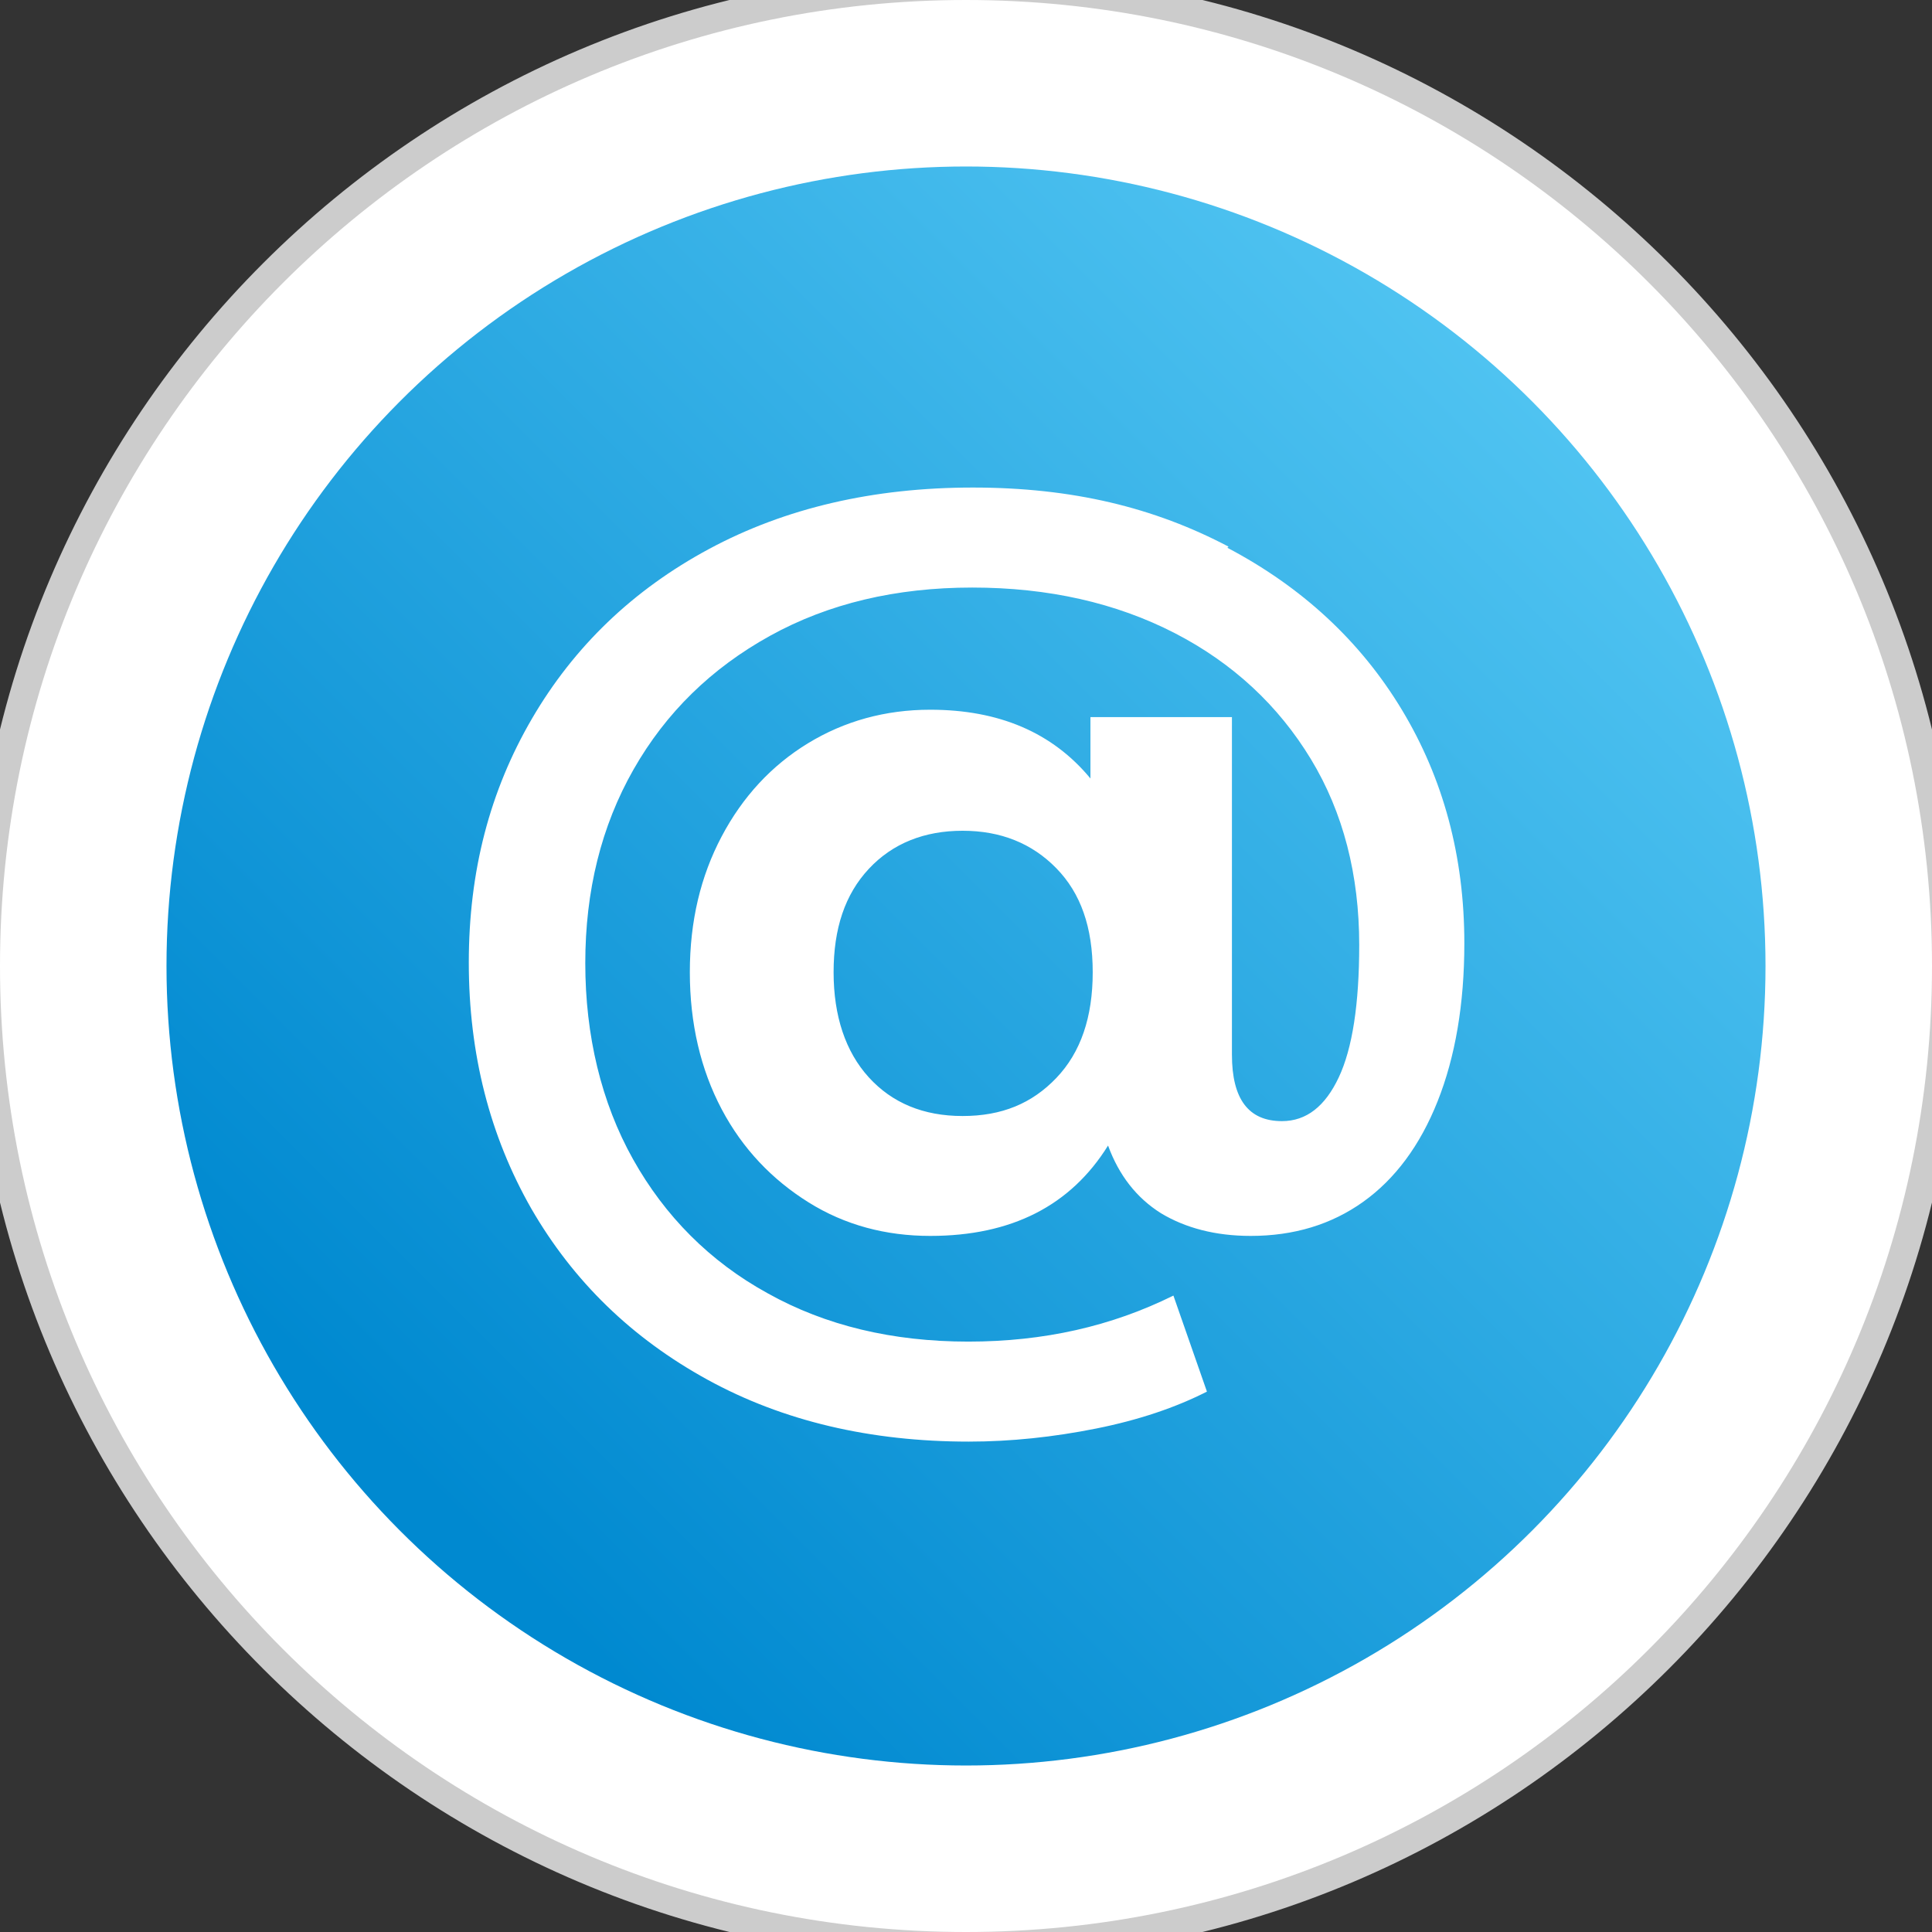 <?xml version="1.0" encoding="UTF-8"?>
<svg id="uuid-8ebfa139-79b8-406a-a4b5-ebec2a8989d0" xmlns="http://www.w3.org/2000/svg" version="1.1" xmlns:xlink="http://www.w3.org/1999/xlink" viewBox="0 0 34 34">
  <rect x="0" y="0" width="34" height="34" fill="#333333" stroke="none"/>
  <!-- Generator: Adobe Illustrator 29.6.0, SVG Export Plug-In . SVG Version: 2.1.1 Build 207)  -->
  <defs>
    <linearGradient id="Degradado_sin_nombre" data-name="Degradado sin nombre" x1="26.95" y1="26.95" x2="7.66" y2="7.66" gradientTransform="translate(0 34) scale(1 -1)" gradientUnits="userSpaceOnUse">
      <stop offset="0" stop-color="#4fc3f1"/>
      <stop offset="1" stop-color="#0089d0"/>
    </linearGradient>
  </defs>
  <circle cx="17" cy="17" r="17" style="fill: #878787;"/>
  <g>
    <path d="M17,34.25C7.49,34.25-.25,26.51-.25,17S7.49-.25,17-.25s17.25,7.74,17.25,17.25-7.74,17.25-17.25,17.25Z" style="fill: #fff;"/>
    <path d="M17,0c9.39,0,17,7.61,17,17s-7.61,17-17,17S0,26.39,0,17,7.61,0,17,0M17-.5C7.35-.5-.5,7.35-.5,17s7.85,17.5,17.5,17.5,17.5-7.85,17.5-17.5S26.65-.5,17-.5h0Z" style="fill: #ccc;"/>
  </g>
  <circle cx="17" cy="17" r="14.07" style="fill: url(#Degradado_sin_nombre);"/>
  <path d="M21.6,9.64c1.31.69,2.34,1.64,3.07,2.85s1.1,2.58,1.1,4.11c0,1.07-.16,2-.47,2.78s-.75,1.37-1.31,1.77-1.22.6-1.98.6c-.62,0-1.15-.14-1.58-.4-.43-.27-.74-.67-.93-1.19-.66,1.06-1.7,1.59-3.13,1.59-.78,0-1.5-.19-2.14-.59s-1.16-.94-1.53-1.64c-.37-.7-.56-1.51-.56-2.41s.19-1.69.56-2.39c.37-.7.88-1.25,1.52-1.64s1.36-.59,2.15-.59c1.21,0,2.15.4,2.82,1.21v-1.08h2.49v5.94c0,.78.29,1.17.88,1.17.43,0,.76-.26,1-.77.24-.51.36-1.29.36-2.33,0-1.23-.28-2.33-.85-3.27s-1.37-1.69-2.4-2.22c-1.03-.53-2.22-.8-3.56-.8s-2.53.28-3.56.85c-1.03.57-1.83,1.35-2.4,2.35-.57,1-.85,2.14-.85,3.41s.28,2.45.84,3.45,1.35,1.8,2.37,2.36c1.02.57,2.2.85,3.53.85s2.52-.27,3.61-.81l.59,1.69c-.55.28-1.2.5-1.95.65s-1.5.23-2.24.23c-1.73,0-3.27-.36-4.6-1.09s-2.36-1.73-3.1-3.01c-.73-1.28-1.1-2.72-1.1-4.33s.37-3.02,1.11-4.29c.74-1.27,1.78-2.27,3.12-2.99s2.89-1.08,4.64-1.08,3.19.35,4.5,1.04h0ZM18.59,18.97c.43-.45.64-1.07.64-1.86s-.21-1.39-.64-1.83-.98-.66-1.65-.66-1.23.22-1.65.67-.62,1.05-.62,1.82.21,1.4.62,1.85.96.68,1.65.68,1.22-.22,1.65-.67Z" style="fill: #fff;"/>
</svg>